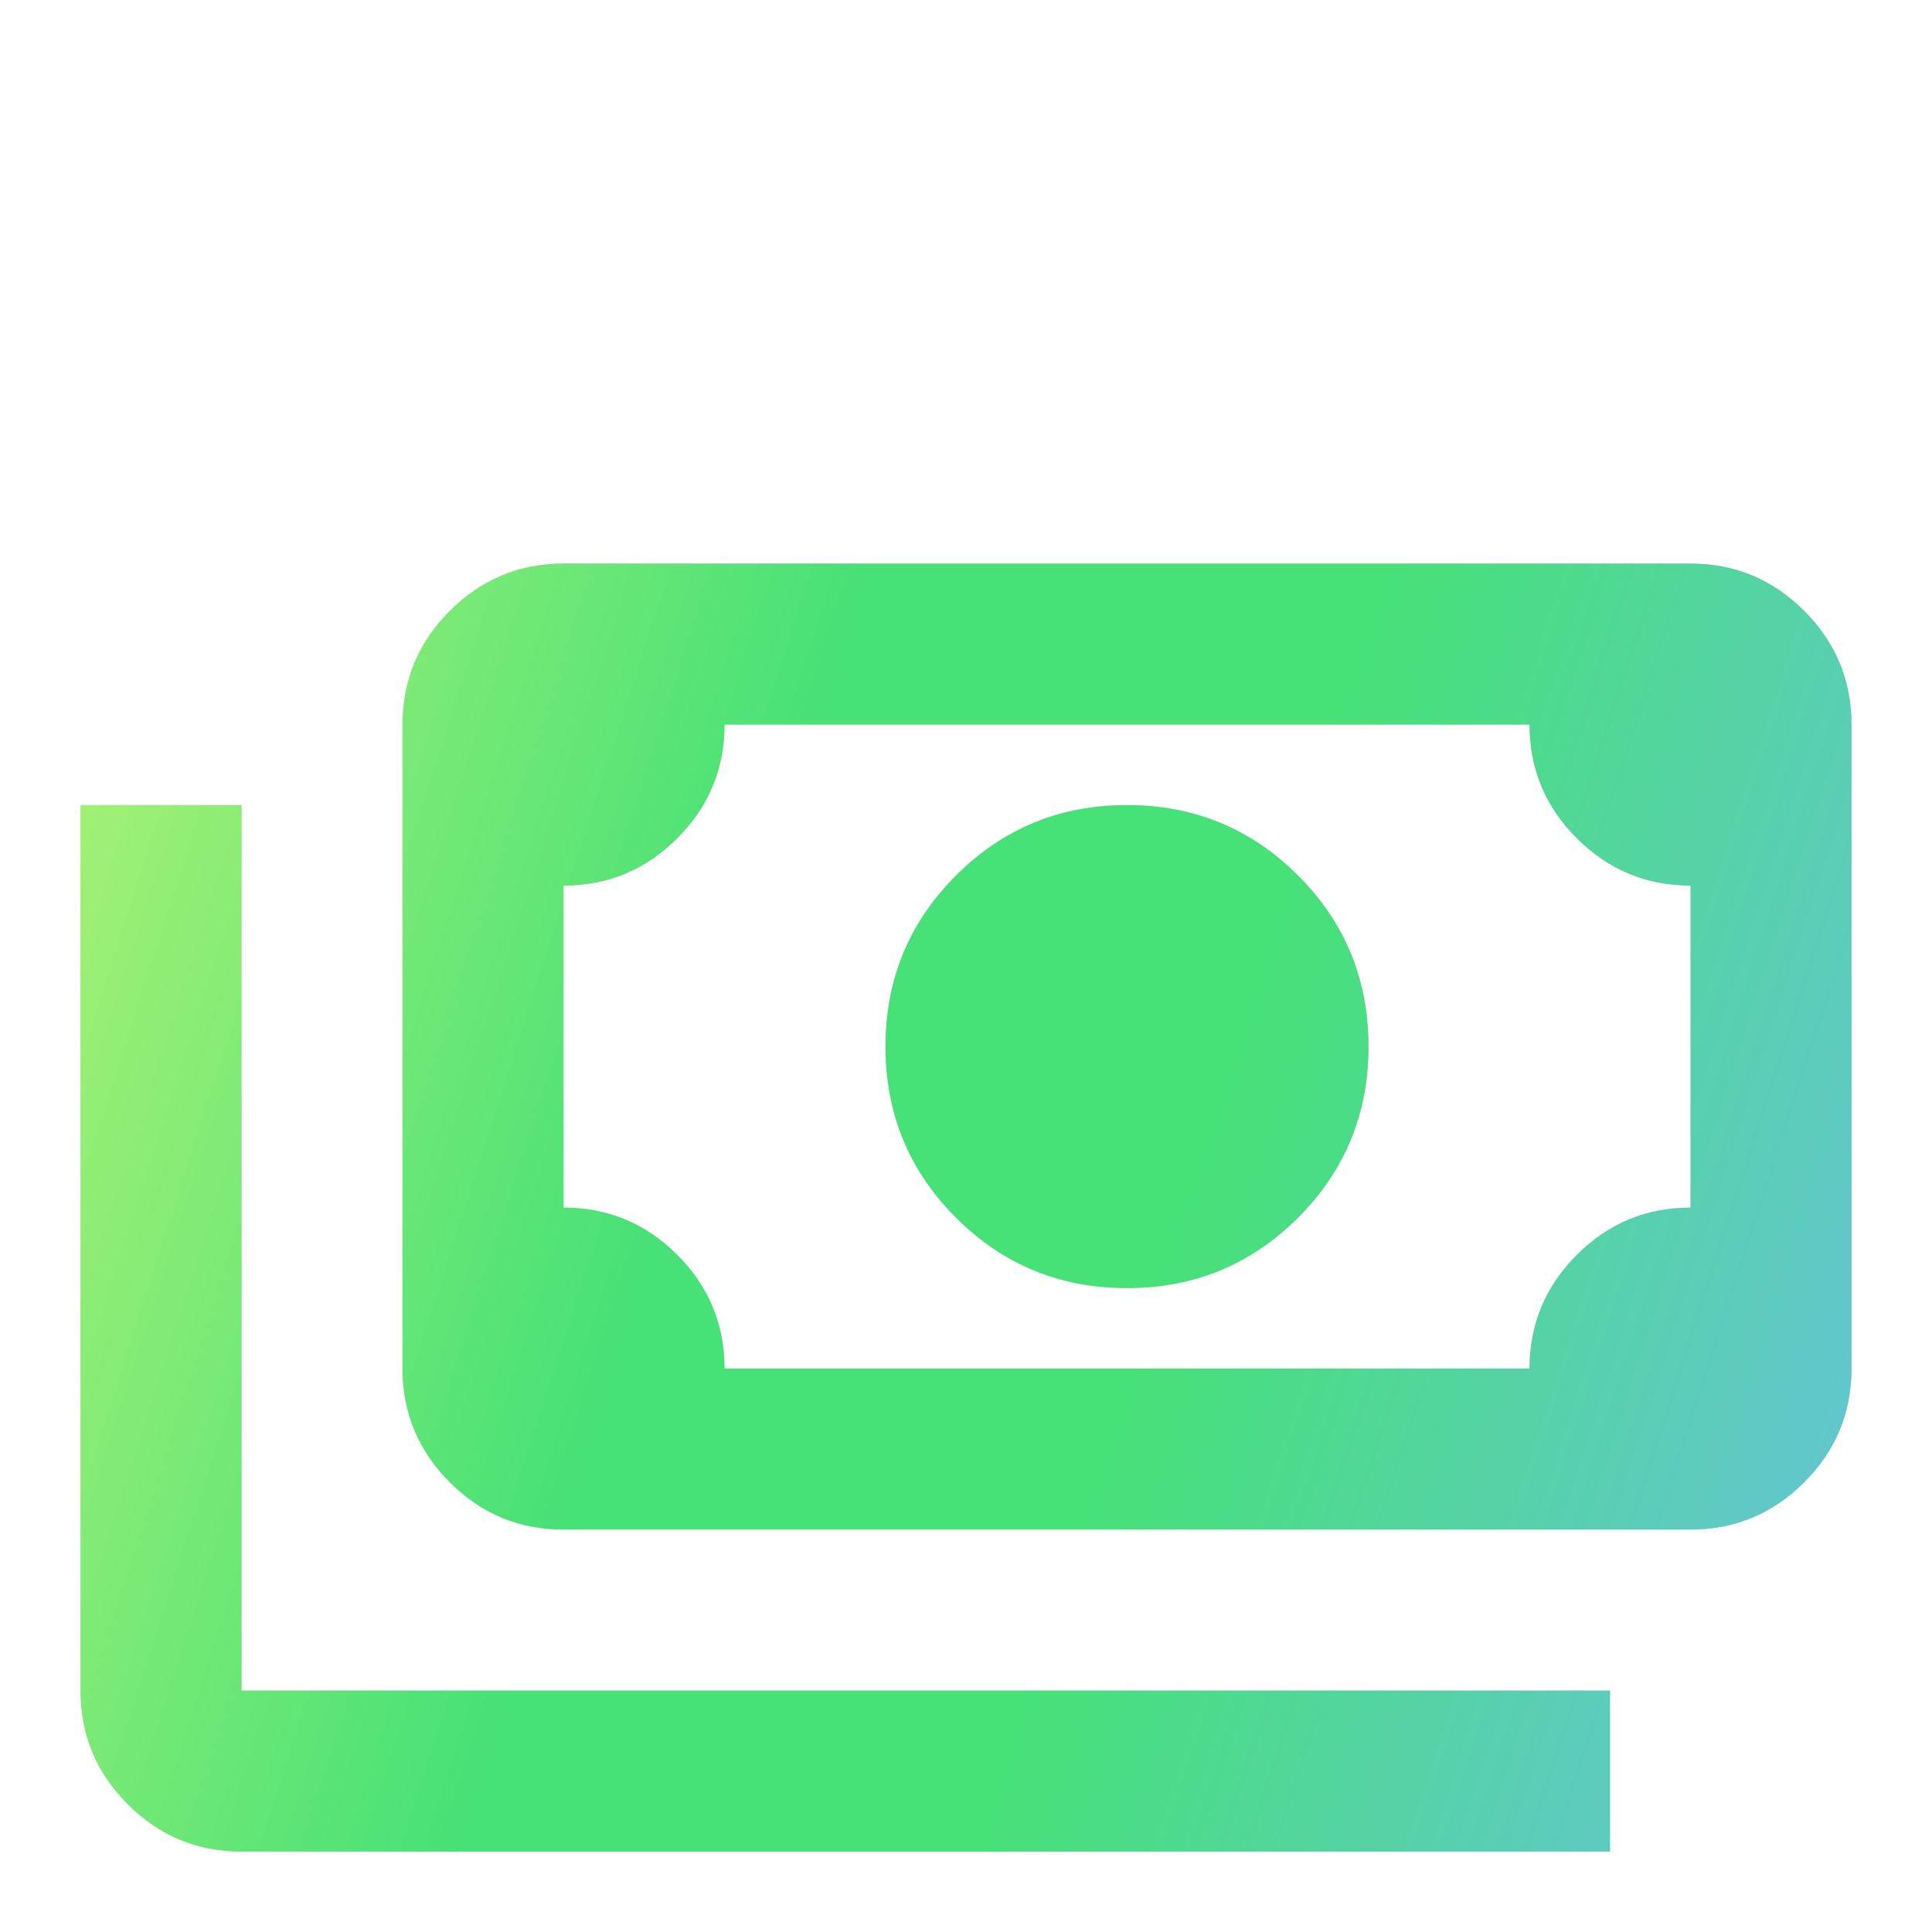 <svg width="56" height="56" viewBox="0 0 56 56" fill="none" xmlns="http://www.w3.org/2000/svg">
<g clip-path="url(#clip0_2609_12560)">
<g filter="url(#filter0_d_2609_12560)">
<path d="M32.667 30.336C30.723 30.336 29.07 29.655 27.709 28.294C26.348 26.933 25.667 25.28 25.667 23.336C25.667 21.392 26.348 19.739 27.709 18.378C29.07 17.017 30.723 16.336 32.667 16.336C34.612 16.336 36.264 17.017 37.626 18.378C38.987 19.739 39.667 21.392 39.667 23.336C39.667 25.28 38.987 26.933 37.626 28.294C36.264 29.655 34.612 30.336 32.667 30.336ZM16.334 37.336C15.051 37.336 13.952 36.879 13.038 35.965C12.124 35.051 11.667 33.953 11.667 32.669V14.003C11.667 12.719 12.124 11.621 13.038 10.707C13.952 9.793 15.051 9.336 16.334 9.336H49.001C50.284 9.336 51.383 9.793 52.297 10.707C53.21 11.621 53.667 12.719 53.667 14.003V32.669C53.667 33.953 53.21 35.051 52.297 35.965C51.383 36.879 50.284 37.336 49.001 37.336H16.334ZM21.001 32.669H44.334C44.334 31.386 44.791 30.287 45.705 29.373C46.619 28.459 47.717 28.003 49.001 28.003V18.669C47.717 18.669 46.619 18.212 45.705 17.298C44.791 16.384 44.334 15.286 44.334 14.003H21.001C21.001 15.286 20.544 16.384 19.63 17.298C18.716 18.212 17.617 18.669 16.334 18.669V28.003C17.617 28.003 18.716 28.459 19.63 29.373C20.544 30.287 21.001 31.386 21.001 32.669ZM46.667 46.669H7.001C5.717 46.669 4.619 46.212 3.705 45.298C2.791 44.385 2.334 43.286 2.334 42.003V16.336H7.001V42.003H46.667V46.669Z" fill="#D9D9D9"/>
<path d="M32.667 30.336C30.723 30.336 29.07 29.655 27.709 28.294C26.348 26.933 25.667 25.28 25.667 23.336C25.667 21.392 26.348 19.739 27.709 18.378C29.07 17.017 30.723 16.336 32.667 16.336C34.612 16.336 36.264 17.017 37.626 18.378C38.987 19.739 39.667 21.392 39.667 23.336C39.667 25.28 38.987 26.933 37.626 28.294C36.264 29.655 34.612 30.336 32.667 30.336ZM16.334 37.336C15.051 37.336 13.952 36.879 13.038 35.965C12.124 35.051 11.667 33.953 11.667 32.669V14.003C11.667 12.719 12.124 11.621 13.038 10.707C13.952 9.793 15.051 9.336 16.334 9.336H49.001C50.284 9.336 51.383 9.793 52.297 10.707C53.21 11.621 53.667 12.719 53.667 14.003V32.669C53.667 33.953 53.21 35.051 52.297 35.965C51.383 36.879 50.284 37.336 49.001 37.336H16.334ZM21.001 32.669H44.334C44.334 31.386 44.791 30.287 45.705 29.373C46.619 28.459 47.717 28.003 49.001 28.003V18.669C47.717 18.669 46.619 18.212 45.705 17.298C44.791 16.384 44.334 15.286 44.334 14.003H21.001C21.001 15.286 20.544 16.384 19.63 17.298C18.716 18.212 17.617 18.669 16.334 18.669V28.003C17.617 28.003 18.716 28.459 19.63 29.373C20.544 30.287 21.001 31.386 21.001 32.669ZM46.667 46.669H7.001C5.717 46.669 4.619 46.212 3.705 45.298C2.791 44.385 2.334 43.286 2.334 42.003V16.336H7.001V42.003H46.667V46.669Z" fill="url(#paint0_linear_2609_12560)"/>
</g>
</g>
<defs>
<filter id="filter0_d_2609_12560" x="-4.666" y="9.336" width="65.333" height="51.336" filterUnits="userSpaceOnUse" color-interpolation-filters="sRGB">
<feFlood flood-opacity="0" result="BackgroundImageFix"/>
<feColorMatrix in="SourceAlpha" type="matrix" values="0 0 0 0 0 0 0 0 0 0 0 0 0 0 0 0 0 0 127 0" result="hardAlpha"/>
<feOffset dy="7"/>
<feGaussianBlur stdDeviation="3.5"/>
<feComposite in2="hardAlpha" operator="out"/>
<feColorMatrix type="matrix" values="0 0 0 0 0.276 0 0 0 0 0.883 0 0 0 0 0.468 0 0 0 0.1 0"/>
<feBlend mode="normal" in2="BackgroundImageFix" result="effect1_dropShadow_2609_12560"/>
<feBlend mode="normal" in="SourceGraphic" in2="effect1_dropShadow_2609_12560" result="shape"/>
</filter>
<linearGradient id="paint0_linear_2609_12560" x1="8.648" y1="-13.309" x2="70.4" y2="6.535" gradientUnits="userSpaceOnUse">
<stop stop-color="#AFF374"/>
<stop offset="0.351" stop-color="#46E177"/>
<stop offset="0.572" stop-color="#46E177"/>
<stop offset="1" stop-color="#6DBDED"/>
</linearGradient>
<clipPath id="clip0_2609_12560">
<rect width="56" height="56" fill="white"/>
</clipPath>
</defs>
</svg>
